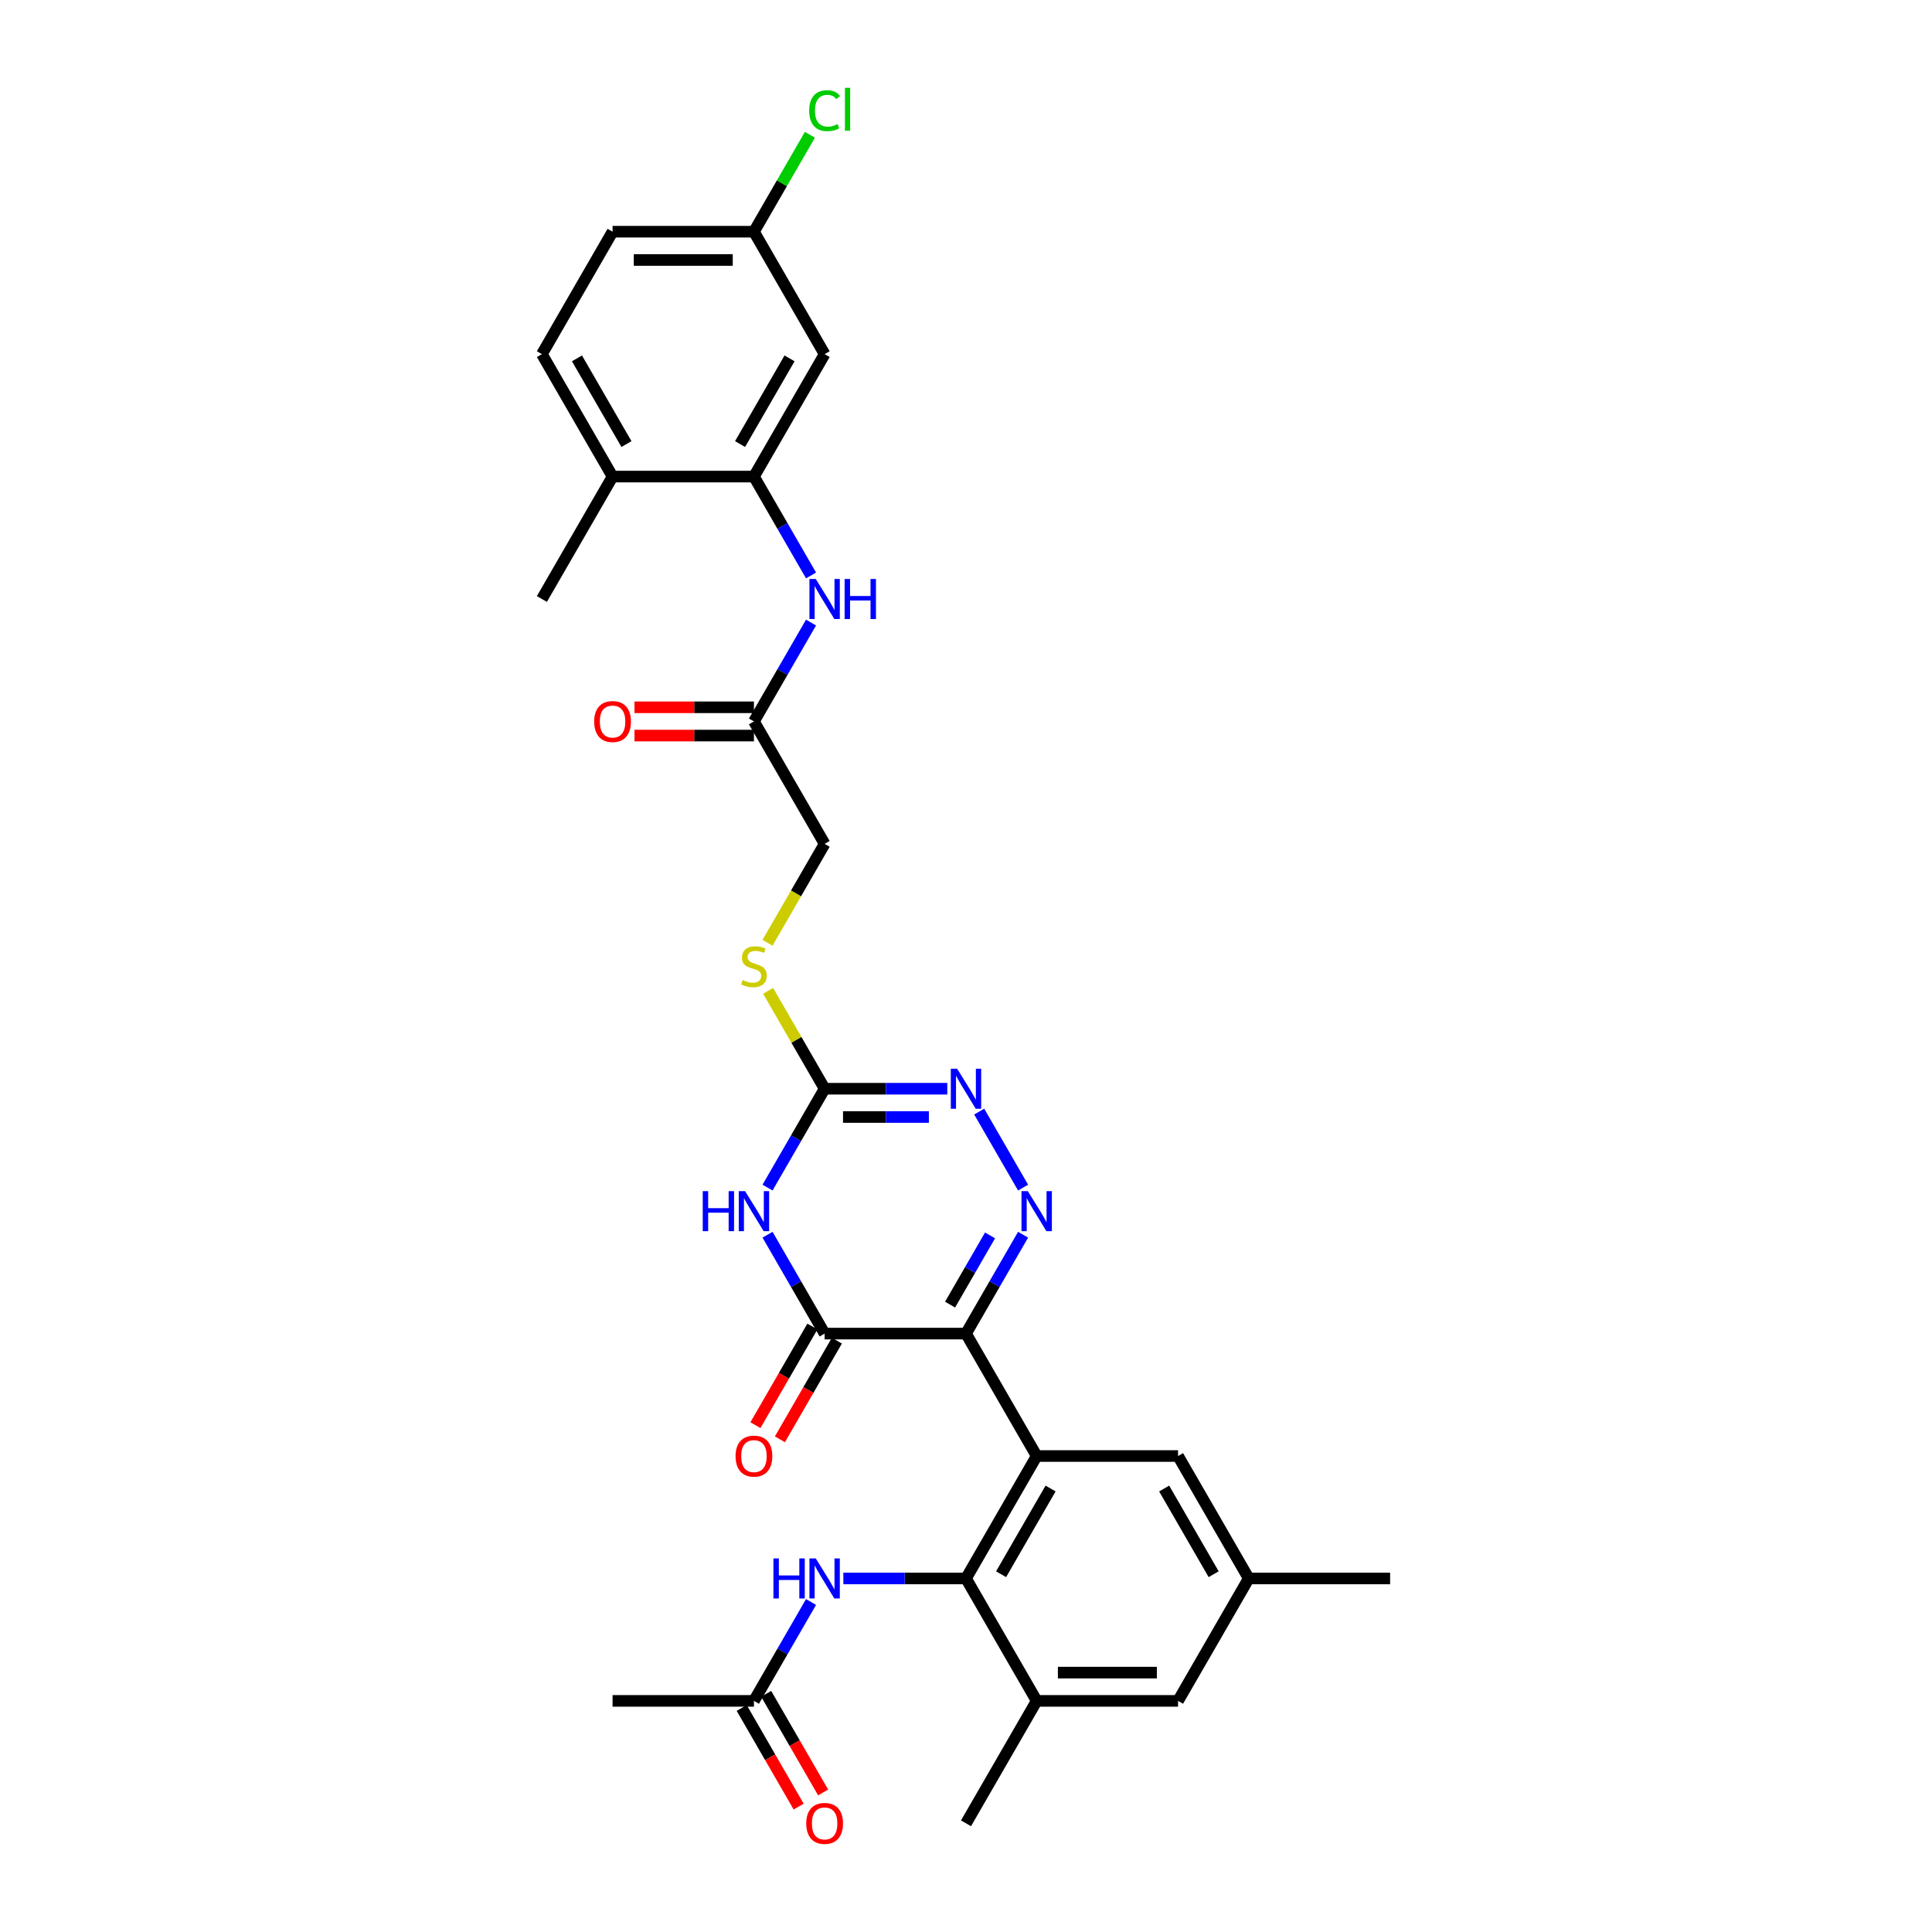 <?xml version='1.0' encoding='iso-8859-1'?>
<svg version='1.1' baseProfile='full'
              xmlns='http://www.w3.org/2000/svg'
                      xmlns:rdkit='http://www.rdkit.org/xml'
                      xmlns:xlink='http://www.w3.org/1999/xlink'
                  xml:space='preserve'
width='1000px' height='1000px' viewBox='0 0 1000 1000'>
<!-- END OF HEADER -->
<rect style='opacity:1.0;fill:#FFFFFF;stroke:none' width='1000' height='1000' x='0' y='0'> </rect>
<path class='bond-0' d='M 500,690.264 L 536.587,753.634' style='fill:none;fill-rule:evenodd;stroke:#000000;stroke-width:6px;stroke-linecap:butt;stroke-linejoin:miter;stroke-opacity:1' />
<path class='bond-1' d='M 500,690.264 L 514.774,664.675' style='fill:none;fill-rule:evenodd;stroke:#000000;stroke-width:6px;stroke-linecap:butt;stroke-linejoin:miter;stroke-opacity:1' />
<path class='bond-1' d='M 514.774,664.675 L 529.548,639.085' style='fill:none;fill-rule:evenodd;stroke:#0000FF;stroke-width:6px;stroke-linecap:butt;stroke-linejoin:miter;stroke-opacity:1' />
<path class='bond-1' d='M 491.758,675.27 L 502.1,657.357' style='fill:none;fill-rule:evenodd;stroke:#000000;stroke-width:6px;stroke-linecap:butt;stroke-linejoin:miter;stroke-opacity:1' />
<path class='bond-1' d='M 502.1,657.357 L 512.442,639.444' style='fill:none;fill-rule:evenodd;stroke:#0000FF;stroke-width:6px;stroke-linecap:butt;stroke-linejoin:miter;stroke-opacity:1' />
<path class='bond-3' d='M 500,690.264 L 426.826,690.264' style='fill:none;fill-rule:evenodd;stroke:#000000;stroke-width:6px;stroke-linecap:butt;stroke-linejoin:miter;stroke-opacity:1' />
<path class='bond-4' d='M 536.587,753.634 L 500,817.005' style='fill:none;fill-rule:evenodd;stroke:#000000;stroke-width:6px;stroke-linecap:butt;stroke-linejoin:miter;stroke-opacity:1' />
<path class='bond-4' d='M 543.773,770.457 L 518.162,814.816' style='fill:none;fill-rule:evenodd;stroke:#000000;stroke-width:6px;stroke-linecap:butt;stroke-linejoin:miter;stroke-opacity:1' />
<path class='bond-11' d='M 536.587,753.634 L 609.76,753.634' style='fill:none;fill-rule:evenodd;stroke:#000000;stroke-width:6px;stroke-linecap:butt;stroke-linejoin:miter;stroke-opacity:1' />
<path class='bond-6' d='M 529.548,614.703 L 506.835,575.363' style='fill:none;fill-rule:evenodd;stroke:#0000FF;stroke-width:6px;stroke-linecap:butt;stroke-linejoin:miter;stroke-opacity:1' />
<path class='bond-2' d='M 397.278,639.085 L 412.052,664.675' style='fill:none;fill-rule:evenodd;stroke:#0000FF;stroke-width:6px;stroke-linecap:butt;stroke-linejoin:miter;stroke-opacity:1' />
<path class='bond-2' d='M 412.052,664.675 L 426.826,690.264' style='fill:none;fill-rule:evenodd;stroke:#000000;stroke-width:6px;stroke-linecap:butt;stroke-linejoin:miter;stroke-opacity:1' />
<path class='bond-5' d='M 397.278,614.703 L 412.052,589.114' style='fill:none;fill-rule:evenodd;stroke:#0000FF;stroke-width:6px;stroke-linecap:butt;stroke-linejoin:miter;stroke-opacity:1' />
<path class='bond-5' d='M 412.052,589.114 L 426.826,563.524' style='fill:none;fill-rule:evenodd;stroke:#000000;stroke-width:6px;stroke-linecap:butt;stroke-linejoin:miter;stroke-opacity:1' />
<path class='bond-16' d='M 420.489,686.606 L 405.749,712.137' style='fill:none;fill-rule:evenodd;stroke:#000000;stroke-width:6px;stroke-linecap:butt;stroke-linejoin:miter;stroke-opacity:1' />
<path class='bond-16' d='M 405.749,712.137 L 391.008,737.668' style='fill:none;fill-rule:evenodd;stroke:#FF0000;stroke-width:6px;stroke-linecap:butt;stroke-linejoin:miter;stroke-opacity:1' />
<path class='bond-16' d='M 433.163,693.923 L 418.423,719.454' style='fill:none;fill-rule:evenodd;stroke:#000000;stroke-width:6px;stroke-linecap:butt;stroke-linejoin:miter;stroke-opacity:1' />
<path class='bond-16' d='M 418.423,719.454 L 403.683,744.985' style='fill:none;fill-rule:evenodd;stroke:#FF0000;stroke-width:6px;stroke-linecap:butt;stroke-linejoin:miter;stroke-opacity:1' />
<path class='bond-8' d='M 500,817.005 L 468.257,817.005' style='fill:none;fill-rule:evenodd;stroke:#000000;stroke-width:6px;stroke-linecap:butt;stroke-linejoin:miter;stroke-opacity:1' />
<path class='bond-8' d='M 468.257,817.005 L 436.515,817.005' style='fill:none;fill-rule:evenodd;stroke:#0000FF;stroke-width:6px;stroke-linecap:butt;stroke-linejoin:miter;stroke-opacity:1' />
<path class='bond-9' d='M 500,817.005 L 536.587,880.375' style='fill:none;fill-rule:evenodd;stroke:#000000;stroke-width:6px;stroke-linecap:butt;stroke-linejoin:miter;stroke-opacity:1' />
<path class='bond-15' d='M 426.826,563.524 L 412.204,538.198' style='fill:none;fill-rule:evenodd;stroke:#000000;stroke-width:6px;stroke-linecap:butt;stroke-linejoin:miter;stroke-opacity:1' />
<path class='bond-15' d='M 412.204,538.198 L 397.582,512.871' style='fill:none;fill-rule:evenodd;stroke:#CCCC00;stroke-width:6px;stroke-linecap:butt;stroke-linejoin:miter;stroke-opacity:1' />
<path class='bond-31' d='M 426.826,563.524 L 458.569,563.524' style='fill:none;fill-rule:evenodd;stroke:#000000;stroke-width:6px;stroke-linecap:butt;stroke-linejoin:miter;stroke-opacity:1' />
<path class='bond-31' d='M 458.569,563.524 L 490.312,563.524' style='fill:none;fill-rule:evenodd;stroke:#0000FF;stroke-width:6px;stroke-linecap:butt;stroke-linejoin:miter;stroke-opacity:1' />
<path class='bond-31' d='M 436.349,578.159 L 458.569,578.159' style='fill:none;fill-rule:evenodd;stroke:#000000;stroke-width:6px;stroke-linecap:butt;stroke-linejoin:miter;stroke-opacity:1' />
<path class='bond-31' d='M 458.569,578.159 L 480.789,578.159' style='fill:none;fill-rule:evenodd;stroke:#0000FF;stroke-width:6px;stroke-linecap:butt;stroke-linejoin:miter;stroke-opacity:1' />
<path class='bond-7' d='M 390.24,246.673 L 405.014,272.263' style='fill:none;fill-rule:evenodd;stroke:#000000;stroke-width:6px;stroke-linecap:butt;stroke-linejoin:miter;stroke-opacity:1' />
<path class='bond-7' d='M 405.014,272.263 L 419.788,297.852' style='fill:none;fill-rule:evenodd;stroke:#0000FF;stroke-width:6px;stroke-linecap:butt;stroke-linejoin:miter;stroke-opacity:1' />
<path class='bond-13' d='M 390.24,246.673 L 426.826,183.303' style='fill:none;fill-rule:evenodd;stroke:#000000;stroke-width:6px;stroke-linecap:butt;stroke-linejoin:miter;stroke-opacity:1' />
<path class='bond-13' d='M 383.054,229.85 L 408.664,185.491' style='fill:none;fill-rule:evenodd;stroke:#000000;stroke-width:6px;stroke-linecap:butt;stroke-linejoin:miter;stroke-opacity:1' />
<path class='bond-18' d='M 390.24,246.673 L 317.066,246.673' style='fill:none;fill-rule:evenodd;stroke:#000000;stroke-width:6px;stroke-linecap:butt;stroke-linejoin:miter;stroke-opacity:1' />
<path class='bond-14' d='M 419.788,829.195 L 405.014,854.785' style='fill:none;fill-rule:evenodd;stroke:#0000FF;stroke-width:6px;stroke-linecap:butt;stroke-linejoin:miter;stroke-opacity:1' />
<path class='bond-14' d='M 405.014,854.785 L 390.24,880.375' style='fill:none;fill-rule:evenodd;stroke:#000000;stroke-width:6px;stroke-linecap:butt;stroke-linejoin:miter;stroke-opacity:1' />
<path class='bond-27' d='M 536.587,880.375 L 500,943.745' style='fill:none;fill-rule:evenodd;stroke:#000000;stroke-width:6px;stroke-linecap:butt;stroke-linejoin:miter;stroke-opacity:1' />
<path class='bond-32' d='M 536.587,880.375 L 609.76,880.375' style='fill:none;fill-rule:evenodd;stroke:#000000;stroke-width:6px;stroke-linecap:butt;stroke-linejoin:miter;stroke-opacity:1' />
<path class='bond-32' d='M 547.563,865.74 L 598.784,865.74' style='fill:none;fill-rule:evenodd;stroke:#000000;stroke-width:6px;stroke-linecap:butt;stroke-linejoin:miter;stroke-opacity:1' />
<path class='bond-10' d='M 419.788,322.234 L 405.014,347.824' style='fill:none;fill-rule:evenodd;stroke:#0000FF;stroke-width:6px;stroke-linecap:butt;stroke-linejoin:miter;stroke-opacity:1' />
<path class='bond-10' d='M 405.014,347.824 L 390.24,373.413' style='fill:none;fill-rule:evenodd;stroke:#000000;stroke-width:6px;stroke-linecap:butt;stroke-linejoin:miter;stroke-opacity:1' />
<path class='bond-19' d='M 609.76,753.634 L 646.347,817.005' style='fill:none;fill-rule:evenodd;stroke:#000000;stroke-width:6px;stroke-linecap:butt;stroke-linejoin:miter;stroke-opacity:1' />
<path class='bond-19' d='M 602.574,770.457 L 628.185,814.816' style='fill:none;fill-rule:evenodd;stroke:#000000;stroke-width:6px;stroke-linecap:butt;stroke-linejoin:miter;stroke-opacity:1' />
<path class='bond-12' d='M 390.24,373.413 L 426.826,436.783' style='fill:none;fill-rule:evenodd;stroke:#000000;stroke-width:6px;stroke-linecap:butt;stroke-linejoin:miter;stroke-opacity:1' />
<path class='bond-20' d='M 390.24,366.096 L 359.324,366.096' style='fill:none;fill-rule:evenodd;stroke:#000000;stroke-width:6px;stroke-linecap:butt;stroke-linejoin:miter;stroke-opacity:1' />
<path class='bond-20' d='M 359.324,366.096 L 328.408,366.096' style='fill:none;fill-rule:evenodd;stroke:#FF0000;stroke-width:6px;stroke-linecap:butt;stroke-linejoin:miter;stroke-opacity:1' />
<path class='bond-20' d='M 390.24,380.731 L 359.324,380.731' style='fill:none;fill-rule:evenodd;stroke:#000000;stroke-width:6px;stroke-linecap:butt;stroke-linejoin:miter;stroke-opacity:1' />
<path class='bond-20' d='M 359.324,380.731 L 328.408,380.731' style='fill:none;fill-rule:evenodd;stroke:#FF0000;stroke-width:6px;stroke-linecap:butt;stroke-linejoin:miter;stroke-opacity:1' />
<path class='bond-23' d='M 426.826,183.303 L 390.24,119.932' style='fill:none;fill-rule:evenodd;stroke:#000000;stroke-width:6px;stroke-linecap:butt;stroke-linejoin:miter;stroke-opacity:1' />
<path class='bond-21' d='M 383.903,884.034 L 398.643,909.565' style='fill:none;fill-rule:evenodd;stroke:#000000;stroke-width:6px;stroke-linecap:butt;stroke-linejoin:miter;stroke-opacity:1' />
<path class='bond-21' d='M 398.643,909.565 L 413.383,935.096' style='fill:none;fill-rule:evenodd;stroke:#FF0000;stroke-width:6px;stroke-linecap:butt;stroke-linejoin:miter;stroke-opacity:1' />
<path class='bond-21' d='M 396.577,876.716 L 411.317,902.247' style='fill:none;fill-rule:evenodd;stroke:#000000;stroke-width:6px;stroke-linecap:butt;stroke-linejoin:miter;stroke-opacity:1' />
<path class='bond-21' d='M 411.317,902.247 L 426.058,927.779' style='fill:none;fill-rule:evenodd;stroke:#FF0000;stroke-width:6px;stroke-linecap:butt;stroke-linejoin:miter;stroke-opacity:1' />
<path class='bond-28' d='M 390.24,880.375 L 317.066,880.375' style='fill:none;fill-rule:evenodd;stroke:#000000;stroke-width:6px;stroke-linecap:butt;stroke-linejoin:miter;stroke-opacity:1' />
<path class='bond-24' d='M 397.261,487.992 L 412.044,462.388' style='fill:none;fill-rule:evenodd;stroke:#CCCC00;stroke-width:6px;stroke-linecap:butt;stroke-linejoin:miter;stroke-opacity:1' />
<path class='bond-24' d='M 412.044,462.388 L 426.826,436.783' style='fill:none;fill-rule:evenodd;stroke:#000000;stroke-width:6px;stroke-linecap:butt;stroke-linejoin:miter;stroke-opacity:1' />
<path class='bond-17' d='M 609.76,880.375 L 646.347,817.005' style='fill:none;fill-rule:evenodd;stroke:#000000;stroke-width:6px;stroke-linecap:butt;stroke-linejoin:miter;stroke-opacity:1' />
<path class='bond-22' d='M 317.066,246.673 L 280.479,183.303' style='fill:none;fill-rule:evenodd;stroke:#000000;stroke-width:6px;stroke-linecap:butt;stroke-linejoin:miter;stroke-opacity:1' />
<path class='bond-22' d='M 324.252,229.85 L 298.641,185.491' style='fill:none;fill-rule:evenodd;stroke:#000000;stroke-width:6px;stroke-linecap:butt;stroke-linejoin:miter;stroke-opacity:1' />
<path class='bond-29' d='M 317.066,246.673 L 280.479,310.043' style='fill:none;fill-rule:evenodd;stroke:#000000;stroke-width:6px;stroke-linecap:butt;stroke-linejoin:miter;stroke-opacity:1' />
<path class='bond-30' d='M 646.347,817.005 L 719.521,817.005' style='fill:none;fill-rule:evenodd;stroke:#000000;stroke-width:6px;stroke-linecap:butt;stroke-linejoin:miter;stroke-opacity:1' />
<path class='bond-25' d='M 280.479,183.303 L 317.066,119.932' style='fill:none;fill-rule:evenodd;stroke:#000000;stroke-width:6px;stroke-linecap:butt;stroke-linejoin:miter;stroke-opacity:1' />
<path class='bond-26' d='M 390.24,119.932 L 404.722,94.848' style='fill:none;fill-rule:evenodd;stroke:#000000;stroke-width:6px;stroke-linecap:butt;stroke-linejoin:miter;stroke-opacity:1' />
<path class='bond-26' d='M 404.722,94.848 L 419.205,69.763' style='fill:none;fill-rule:evenodd;stroke:#00CC00;stroke-width:6px;stroke-linecap:butt;stroke-linejoin:miter;stroke-opacity:1' />
<path class='bond-33' d='M 390.24,119.932 L 317.066,119.932' style='fill:none;fill-rule:evenodd;stroke:#000000;stroke-width:6px;stroke-linecap:butt;stroke-linejoin:miter;stroke-opacity:1' />
<path class='bond-33' d='M 379.264,134.567 L 328.042,134.567' style='fill:none;fill-rule:evenodd;stroke:#000000;stroke-width:6px;stroke-linecap:butt;stroke-linejoin:miter;stroke-opacity:1' />
<path  class='atom-2' d='M 532.006 616.533
L 538.797 627.509
Q 539.47 628.592, 540.553 630.553
Q 541.636 632.514, 541.694 632.631
L 541.694 616.533
L 544.446 616.533
L 544.446 637.255
L 541.607 637.255
L 534.318 625.255
Q 533.47 623.85, 532.562 622.24
Q 531.684 620.63, 531.421 620.133
L 531.421 637.255
L 528.728 637.255
L 528.728 616.533
L 532.006 616.533
' fill='#0000FF'/>
<path  class='atom-3' d='M 363.736 616.533
L 366.546 616.533
L 366.546 625.343
L 377.142 625.343
L 377.142 616.533
L 379.951 616.533
L 379.951 637.255
L 377.142 637.255
L 377.142 627.684
L 366.546 627.684
L 366.546 637.255
L 363.736 637.255
L 363.736 616.533
' fill='#0000FF'/>
<path  class='atom-3' d='M 385.659 616.533
L 392.449 627.509
Q 393.123 628.592, 394.206 630.553
Q 395.289 632.514, 395.347 632.631
L 395.347 616.533
L 398.098 616.533
L 398.098 637.255
L 395.259 637.255
L 387.971 625.255
Q 387.122 623.85, 386.215 622.24
Q 385.337 620.63, 385.074 620.133
L 385.074 637.255
L 382.381 637.255
L 382.381 616.533
L 385.659 616.533
' fill='#0000FF'/>
<path  class='atom-7' d='M 495.419 553.162
L 502.21 564.139
Q 502.883 565.221, 503.966 567.183
Q 505.049 569.144, 505.108 569.261
L 505.108 553.162
L 507.859 553.162
L 507.859 573.885
L 505.02 573.885
L 497.732 561.885
Q 496.883 560.48, 495.975 558.87
Q 495.097 557.26, 494.834 556.763
L 494.834 573.885
L 492.141 573.885
L 492.141 553.162
L 495.419 553.162
' fill='#0000FF'/>
<path  class='atom-9' d='M 400.323 806.643
L 403.133 806.643
L 403.133 815.453
L 413.728 815.453
L 413.728 806.643
L 416.538 806.643
L 416.538 827.366
L 413.728 827.366
L 413.728 817.795
L 403.133 817.795
L 403.133 827.366
L 400.323 827.366
L 400.323 806.643
' fill='#0000FF'/>
<path  class='atom-9' d='M 422.246 806.643
L 429.036 817.619
Q 429.709 818.702, 430.792 820.663
Q 431.875 822.624, 431.934 822.741
L 431.934 806.643
L 434.685 806.643
L 434.685 827.366
L 431.846 827.366
L 424.558 815.366
Q 423.709 813.961, 422.802 812.351
Q 421.924 810.741, 421.66 810.243
L 421.66 827.366
L 418.968 827.366
L 418.968 806.643
L 422.246 806.643
' fill='#0000FF'/>
<path  class='atom-11' d='M 422.246 299.682
L 429.036 310.658
Q 429.709 311.741, 430.792 313.702
Q 431.875 315.663, 431.934 315.78
L 431.934 299.682
L 434.685 299.682
L 434.685 320.404
L 431.846 320.404
L 424.558 308.404
Q 423.709 306.999, 422.802 305.389
Q 421.924 303.779, 421.66 303.282
L 421.66 320.404
L 418.968 320.404
L 418.968 299.682
L 422.246 299.682
' fill='#0000FF'/>
<path  class='atom-11' d='M 437.173 299.682
L 439.983 299.682
L 439.983 308.492
L 450.579 308.492
L 450.579 299.682
L 453.388 299.682
L 453.388 320.404
L 450.579 320.404
L 450.579 310.833
L 439.983 310.833
L 439.983 320.404
L 437.173 320.404
L 437.173 299.682
' fill='#0000FF'/>
<path  class='atom-16' d='M 384.386 507.266
Q 384.62 507.354, 385.586 507.764
Q 386.552 508.173, 387.605 508.437
Q 388.688 508.671, 389.742 508.671
Q 391.703 508.671, 392.845 507.734
Q 393.986 506.769, 393.986 505.1
Q 393.986 503.959, 393.401 503.256
Q 392.845 502.554, 391.967 502.173
Q 391.088 501.793, 389.625 501.354
Q 387.781 500.798, 386.669 500.271
Q 385.586 499.744, 384.795 498.632
Q 384.034 497.519, 384.034 495.646
Q 384.034 493.041, 385.791 491.431
Q 387.576 489.822, 391.088 489.822
Q 393.489 489.822, 396.211 490.963
L 395.537 493.217
Q 393.049 492.192, 391.176 492.192
Q 389.157 492.192, 388.044 493.041
Q 386.932 493.861, 386.961 495.295
Q 386.961 496.407, 387.518 497.08
Q 388.103 497.754, 388.922 498.134
Q 389.771 498.515, 391.176 498.954
Q 393.049 499.539, 394.162 500.124
Q 395.274 500.71, 396.064 501.91
Q 396.884 503.081, 396.884 505.1
Q 396.884 507.969, 394.952 509.52
Q 393.049 511.042, 389.859 511.042
Q 388.015 511.042, 386.61 510.632
Q 385.235 510.252, 383.595 509.578
L 384.386 507.266
' fill='#CCCC00'/>
<path  class='atom-17' d='M 380.727 753.693
Q 380.727 748.717, 383.186 745.937
Q 385.644 743.156, 390.24 743.156
Q 394.835 743.156, 397.294 745.937
Q 399.752 748.717, 399.752 753.693
Q 399.752 758.727, 397.264 761.596
Q 394.776 764.435, 390.24 764.435
Q 385.674 764.435, 383.186 761.596
Q 380.727 758.757, 380.727 753.693
M 390.24 762.093
Q 393.401 762.093, 395.098 759.986
Q 396.825 757.849, 396.825 753.693
Q 396.825 749.625, 395.098 747.576
Q 393.401 745.498, 390.24 745.498
Q 387.079 745.498, 385.352 747.546
Q 383.654 749.595, 383.654 753.693
Q 383.654 757.879, 385.352 759.986
Q 387.079 762.093, 390.24 762.093
' fill='#FF0000'/>
<path  class='atom-21' d='M 307.553 373.472
Q 307.553 368.496, 310.012 365.715
Q 312.471 362.935, 317.066 362.935
Q 321.661 362.935, 324.12 365.715
Q 326.579 368.496, 326.579 373.472
Q 326.579 378.506, 324.091 381.375
Q 321.603 384.214, 317.066 384.214
Q 312.5 384.214, 310.012 381.375
Q 307.553 378.535, 307.553 373.472
M 317.066 381.872
Q 320.227 381.872, 321.925 379.765
Q 323.652 377.628, 323.652 373.472
Q 323.652 369.403, 321.925 367.355
Q 320.227 365.276, 317.066 365.276
Q 313.905 365.276, 312.178 367.325
Q 310.48 369.374, 310.48 373.472
Q 310.48 377.657, 312.178 379.765
Q 313.905 381.872, 317.066 381.872
' fill='#FF0000'/>
<path  class='atom-22' d='M 417.314 943.804
Q 417.314 938.828, 419.772 936.047
Q 422.231 933.267, 426.826 933.267
Q 431.422 933.267, 433.88 936.047
Q 436.339 938.828, 436.339 943.804
Q 436.339 948.838, 433.851 951.706
Q 431.363 954.545, 426.826 954.545
Q 422.26 954.545, 419.772 951.706
Q 417.314 948.867, 417.314 943.804
M 426.826 952.204
Q 429.987 952.204, 431.685 950.096
Q 433.412 947.96, 433.412 943.804
Q 433.412 939.735, 431.685 937.686
Q 429.987 935.608, 426.826 935.608
Q 423.665 935.608, 421.938 937.657
Q 420.241 939.706, 420.241 943.804
Q 420.241 947.989, 421.938 950.096
Q 423.665 952.204, 426.826 952.204
' fill='#FF0000'/>
<path  class='atom-27' d='M 418.836 57.279
Q 418.836 52.128, 421.236 49.435
Q 423.665 46.713, 428.261 46.713
Q 432.534 46.713, 434.817 49.728
L 432.885 51.308
Q 431.217 49.113, 428.261 49.113
Q 425.129 49.113, 423.46 51.221
Q 421.821 53.299, 421.821 57.279
Q 421.821 61.377, 423.519 63.484
Q 425.246 65.592, 428.583 65.592
Q 430.866 65.592, 433.529 64.216
L 434.349 66.412
Q 433.266 67.114, 431.627 67.524
Q 429.987 67.933, 428.173 67.933
Q 423.665 67.933, 421.236 65.182
Q 418.836 62.431, 418.836 57.279
' fill='#00CC00'/>
<path  class='atom-27' d='M 437.334 45.455
L 440.027 45.455
L 440.027 67.67
L 437.334 67.67
L 437.334 45.455
' fill='#00CC00'/>
</svg>
